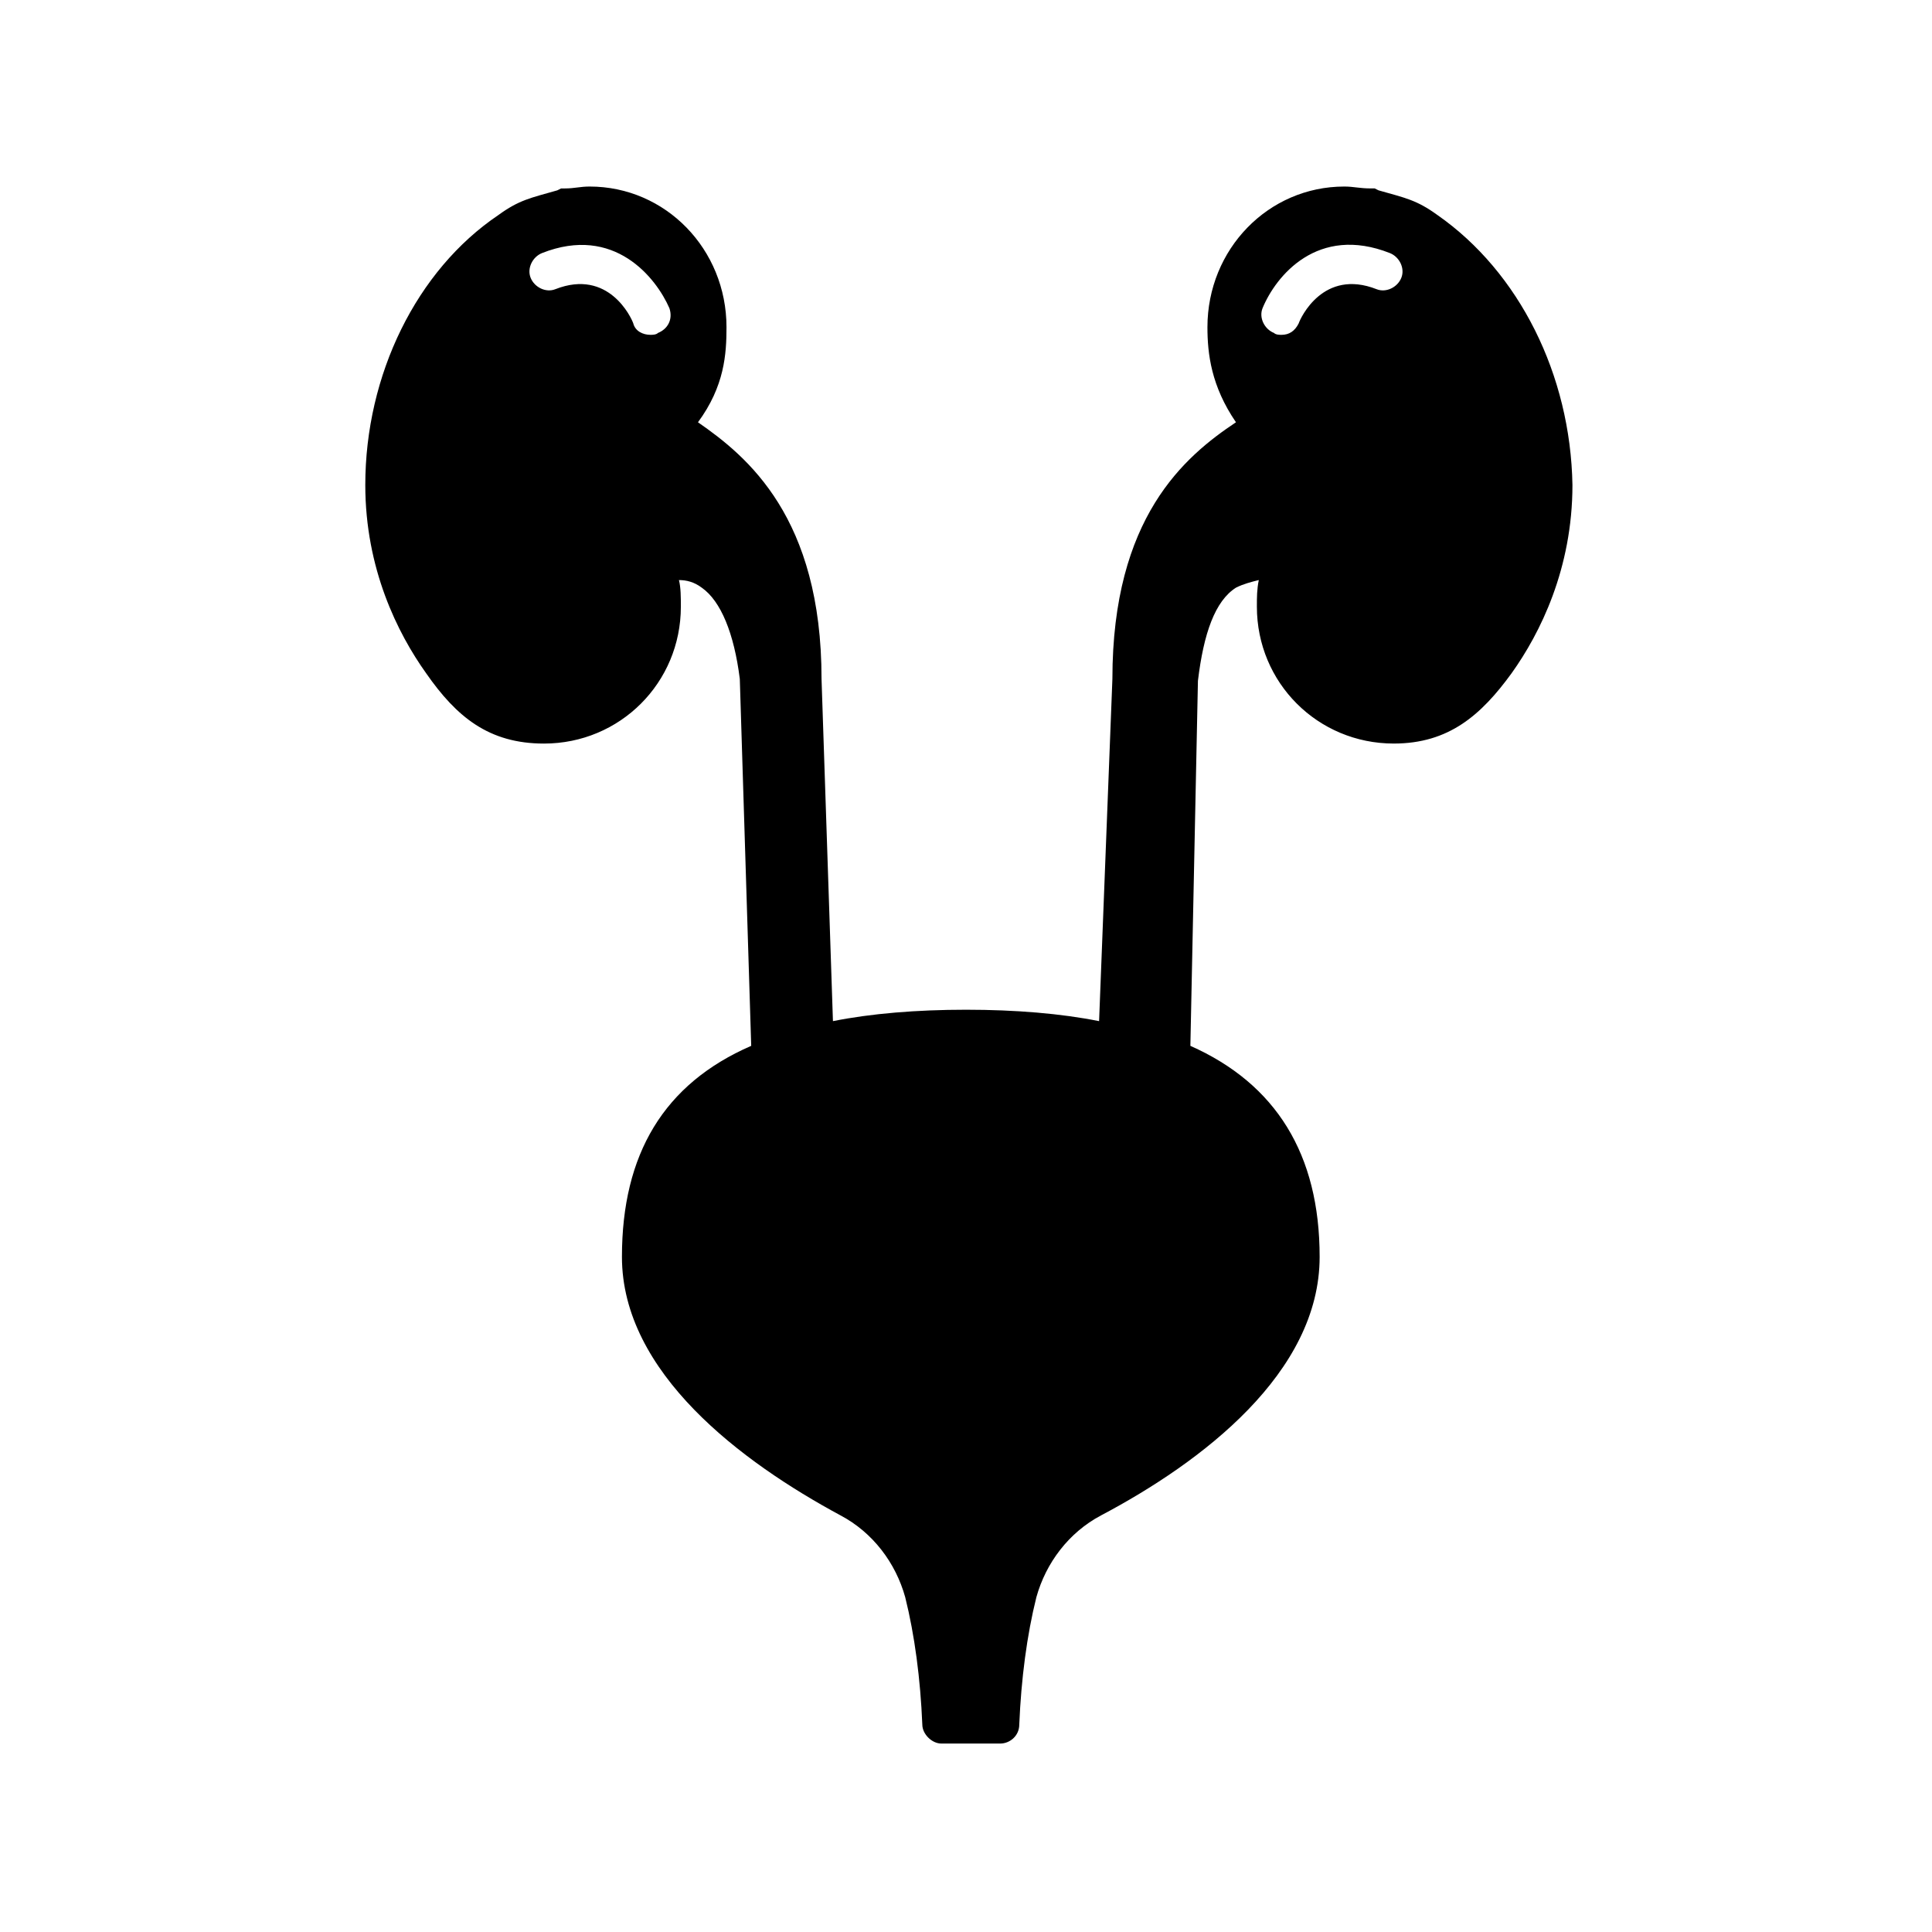 <?xml version="1.0" encoding="UTF-8"?>
<!-- Uploaded to: ICON Repo, www.iconrepo.com, Generator: ICON Repo Mixer Tools -->
<svg fill="#000000" width="800px" height="800px" version="1.1" viewBox="144 144 512 512" xmlns="http://www.w3.org/2000/svg">
 <path d="m524.94 200.99c-5.543-4.031-8.566-4.535-15.617-6.551l-1.008-0.504h-0.504-0.504c-3.023 0.004-4.531-0.5-7.051-0.5-20.152 0-36.273 16.625-36.273 37.281 0 7.055 1.008 15.617 7.559 25.191-13.602 9.07-32.746 25.191-32.746 68.016l-3.527 90.688c-10.078-2.016-22.168-3.023-35.266-3.023s-25.191 1.008-35.266 3.023l-3.023-90.688c0-42.824-19.648-58.945-32.746-68.016 7.055-9.574 7.559-18.137 7.559-25.191 0-20.656-16.121-37.281-36.273-37.281-2.519 0-4.031 0.504-6.551 0.504h-0.504-0.504l-1.008 0.504c-7.055 2.016-10.078 2.519-15.617 6.551-21.664 14.609-35.266 42.32-35.266 71.539 0 22.168 8.566 39.297 16.121 49.879 8.062 11.586 16.625 18.641 31.234 18.641 20.152 0 36.273-16.121 36.273-36.273 0-2.519 0-5.039-0.504-7.055 2.016 0 4.031 0.504 6.047 2.016 5.039 3.527 8.566 12.09 10.078 24.184l3.023 97.234c-23.176 10.078-34.258 28.719-34.258 55.922 0 30.73 31.738 54.41 57.938 68.52 8.566 4.535 14.609 12.594 17.129 21.664 2.519 10.078 4.031 21.664 4.535 33.754 0 2.519 2.519 5.039 5.039 5.039h15.617c2.519 0 5.039-2.016 5.039-5.039 0.504-12.09 2.016-23.68 4.535-33.754 2.519-9.07 8.566-17.129 17.129-21.664 26.703-14.105 57.938-37.785 57.938-68.52 0-27.207-11.586-45.848-34.258-55.922l2.004-96.734c1.512-12.594 4.535-21.16 10.078-24.688 2.016-1.008 4.031-1.512 6.047-2.016-0.504 2.519-0.504 4.535-0.504 7.055 0 20.152 16.121 36.273 36.273 36.273 14.609 0 23.176-7.559 31.234-18.641 7.559-10.578 16.121-27.711 16.121-49.879-0.504-29.219-14.109-56.422-35.773-71.539zm-206.56 31.238c-0.504 0.504-1.512 0.504-2.016 0.504-2.016 0-4.031-1.008-4.535-3.023-0.504-1.512-6.551-14.609-20.656-9.07-2.519 1.008-5.543-0.504-6.551-3.023-1.008-2.519 0.504-5.543 3.023-6.551 19.145-7.559 30.23 6.551 33.754 14.609 1.008 3.027-0.5 5.547-3.019 6.555zm183.89-28.719h-1.008-1.008 2.016zm13.098 14.109c-1.008 2.519-4.031 4.031-6.551 3.023-14.105-5.543-20.152 7.559-20.656 9.07-1.008 2.016-2.519 3.023-4.535 3.023-0.504 0-1.512 0-2.016-0.504-2.519-1.008-4.031-4.031-3.023-6.551 3.527-8.566 14.609-22.168 33.754-14.609 2.523 1.004 4.035 4.027 3.027 6.547z"/>
</svg>